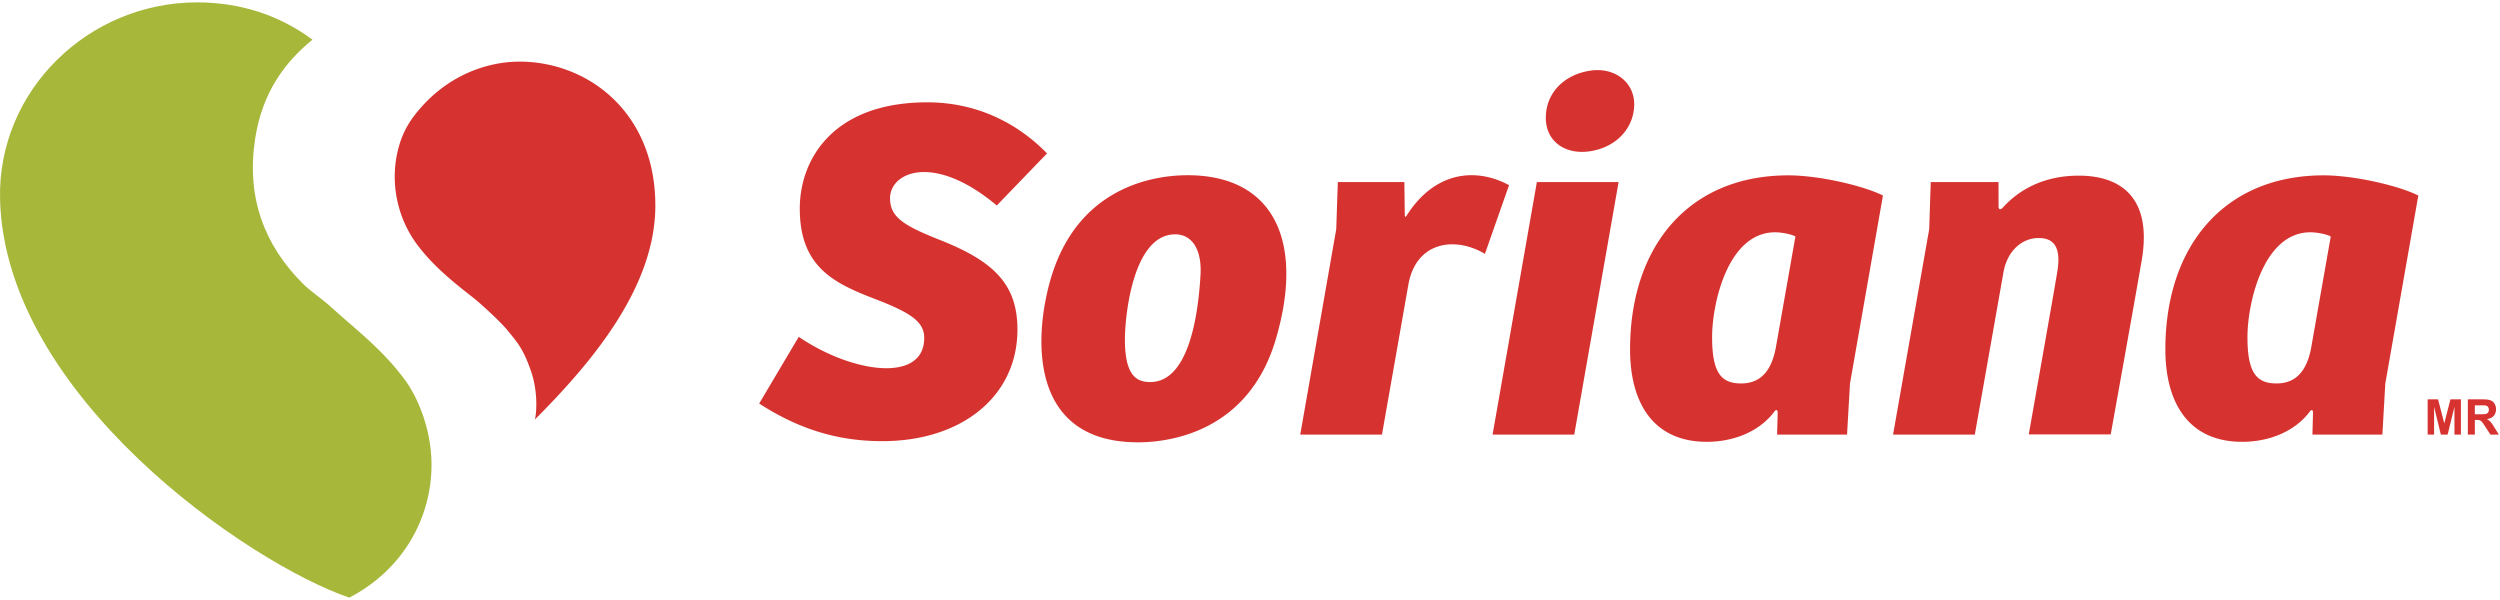 <?xml version="1.0" encoding="UTF-8"?>
<svg xmlns="http://www.w3.org/2000/svg" width="200px" height="48px" viewBox="0 0 210 50">
  <g fill="none" fill-rule="evenodd">
    <path d="M43.632 4.977c-2.648 0-6.32 1.116-8.986 4.742a7.521 7.521 0 0 0-1.124 2.333c-.814 2.828-.244 5.941 1.54 8.323 1.377 1.834 3.124 3.206 4.67 4.417.757.595 2.356 2.092 2.873 2.727.77.95 1.354 1.516 2.052 3.614.422 1.278.49 2.954.277 3.903 4.836-4.845 10.115-11.133 10.115-17.97 0-7.857-5.687-12.09-11.417-12.09" fill="#D63330"></path>
    <path d="M34.1 31.826c-2.011-2.755-4.328-4.43-6.245-6.192-.832-.761-1.743-1.333-2.425-2.015-3.244-3.25-4.762-7.265-3.993-12.202.603-3.873 2.508-6.414 4.811-8.284C23.502 1.1 20.238 0 16.557 0 7.415 0-.226 7.414.005 16.558.42 33.06 20.901 47.119 29.338 50c4.518-2.34 6.91-6.692 6.91-11.167 0-3.263-1.385-5.955-2.148-7.007" fill="#A6B739"></path>
    <path fill="#D63330" d="M203.923 36.308v-2.962h.874l.522 2.019.517-2.02h.88v2.963h-.543v-2.333l-.572 2.333h-.568l-.57-2.333v2.333h-.54M83.73 17.062l4.221-4.377c-2.443-2.504-5.854-4.29-10.058-4.29-7.878 0-10.711 4.751-10.711 8.928 0 4.783 2.729 6.205 6.126 7.516 3.122 1.19 4.327 1.943 4.327 3.35 0 3.78-5.997 2.998-10.54-.096l-3.324 5.604c3.642 2.362 6.992 3.16 10.344 3.16 6.676 0 11.35-3.771 11.35-9.375 0-3.767-1.95-5.71-6.413-7.486-3.084-1.224-4.288-1.916-4.288-3.545 0-2.195 3.671-3.835 8.966.611M96.617 31.893c-1.125 0-2.125-.51-2.125-3.577 0-1.907.65-8.832 4.227-8.832 1.383 0 2.24 1.236 2.126 3.381-.183 3.213-.933 9.028-4.228 9.028zm3.13-17.374c-2.919 0-9.22 1.029-11.476 8.668-1.416 4.803-1.93 13.767 7.321 13.767 2.914 0 9.333-1.031 11.577-8.666 2.388-8.08-.063-13.77-7.422-13.77zM135.962 15.096h-6.866l-3.72 21.212h6.86l3.726-21.212M149.153 29.087c-.457 2.307-1.638 2.922-2.896 2.922-1.669 0-2.44-.876-2.44-3.893 0-2.813 1.314-8.804 5.295-8.804.607 0 1.473.195 1.702.357l-1.66 9.418zm1.071-14.558c-8.34 0-13.298 5.911-13.298 14.629 0 4.346 1.84 7.755 6.456 7.755 2.096 0 4.334-.767 5.66-2.534.178-.233.283-.13.283.09l-.05 1.839h5.877l.246-4.287 2.769-15.797c-1.633-.824-5.38-1.695-7.943-1.695zM194.125 29.087c-.457 2.307-1.637 2.922-2.899 2.922-1.67 0-2.44-.876-2.44-3.893 0-2.813 1.31-8.804 5.286-8.804.61 0 1.48.195 1.71.357l-1.657 9.418zm1.063-14.558c-8.33 0-13.298 5.911-13.298 14.629 0 4.346 1.847 7.755 6.46 7.755 2.098 0 4.338-.767 5.667-2.534.167-.233.276-.13.276.09l-.05 1.839h5.876l.245-4.287 2.774-15.797c-1.636-.824-5.377-1.695-7.95-1.695zM167.88 17.163l-.004-2.069h-5.693l-.13 3.954-3.035 17.26h6.866l2.402-13.608c.306-1.81 1.552-2.905 2.948-2.905 1.228 0 1.907.677 1.595 2.731-.144.968-2.413 13.762-2.413 13.762h6.885s2.2-12.235 2.613-14.679c.877-5.247-1.812-7.055-5.296-7.055-2.854 0-4.975 1.122-6.383 2.688-.17.191-.355.18-.355-.08M118.122 17.965c-.055.085-.106.056-.12-.07l-.035-2.799h-5.59l-.133 3.952-3.024 17.26h6.865l2.21-12.553c.632-3.711 3.976-4.108 6.437-2.63l2.027-5.77c-2.688-1.46-6.207-1.262-8.637 2.61M137.273 8.55c0 1.93-1.416 3.602-3.707 3.955-2.047.314-3.717-.79-3.717-2.813 0-2.108 1.566-3.629 3.717-3.954 2.045-.317 3.707.949 3.707 2.812M208.32 34.598h-.433v-.75h.455c.227 0 .379.005.42.009.1.015.176.053.223.116a.36.36 0 0 1 .079.242.374.374 0 0 1-.06.223.34.34 0 0 1-.157.126c-.079.024-.253.034-.527.034zm1.227 1.136c-.14-.233-.247-.393-.333-.483a1.203 1.203 0 0 0-.314-.249c.256-.037.448-.128.574-.272a.804.804 0 0 0 .191-.552c0-.176-.04-.33-.128-.47a.627.627 0 0 0-.34-.281c-.133-.056-.36-.081-.666-.081H207.3v2.962h.588v-1.235h.12c.128 0 .229.012.294.032a.56.56 0 0 1 .173.124c.057.063.156.205.304.436l.42.643h.706l-.357-.574z"></path>
  </g>
</svg>
